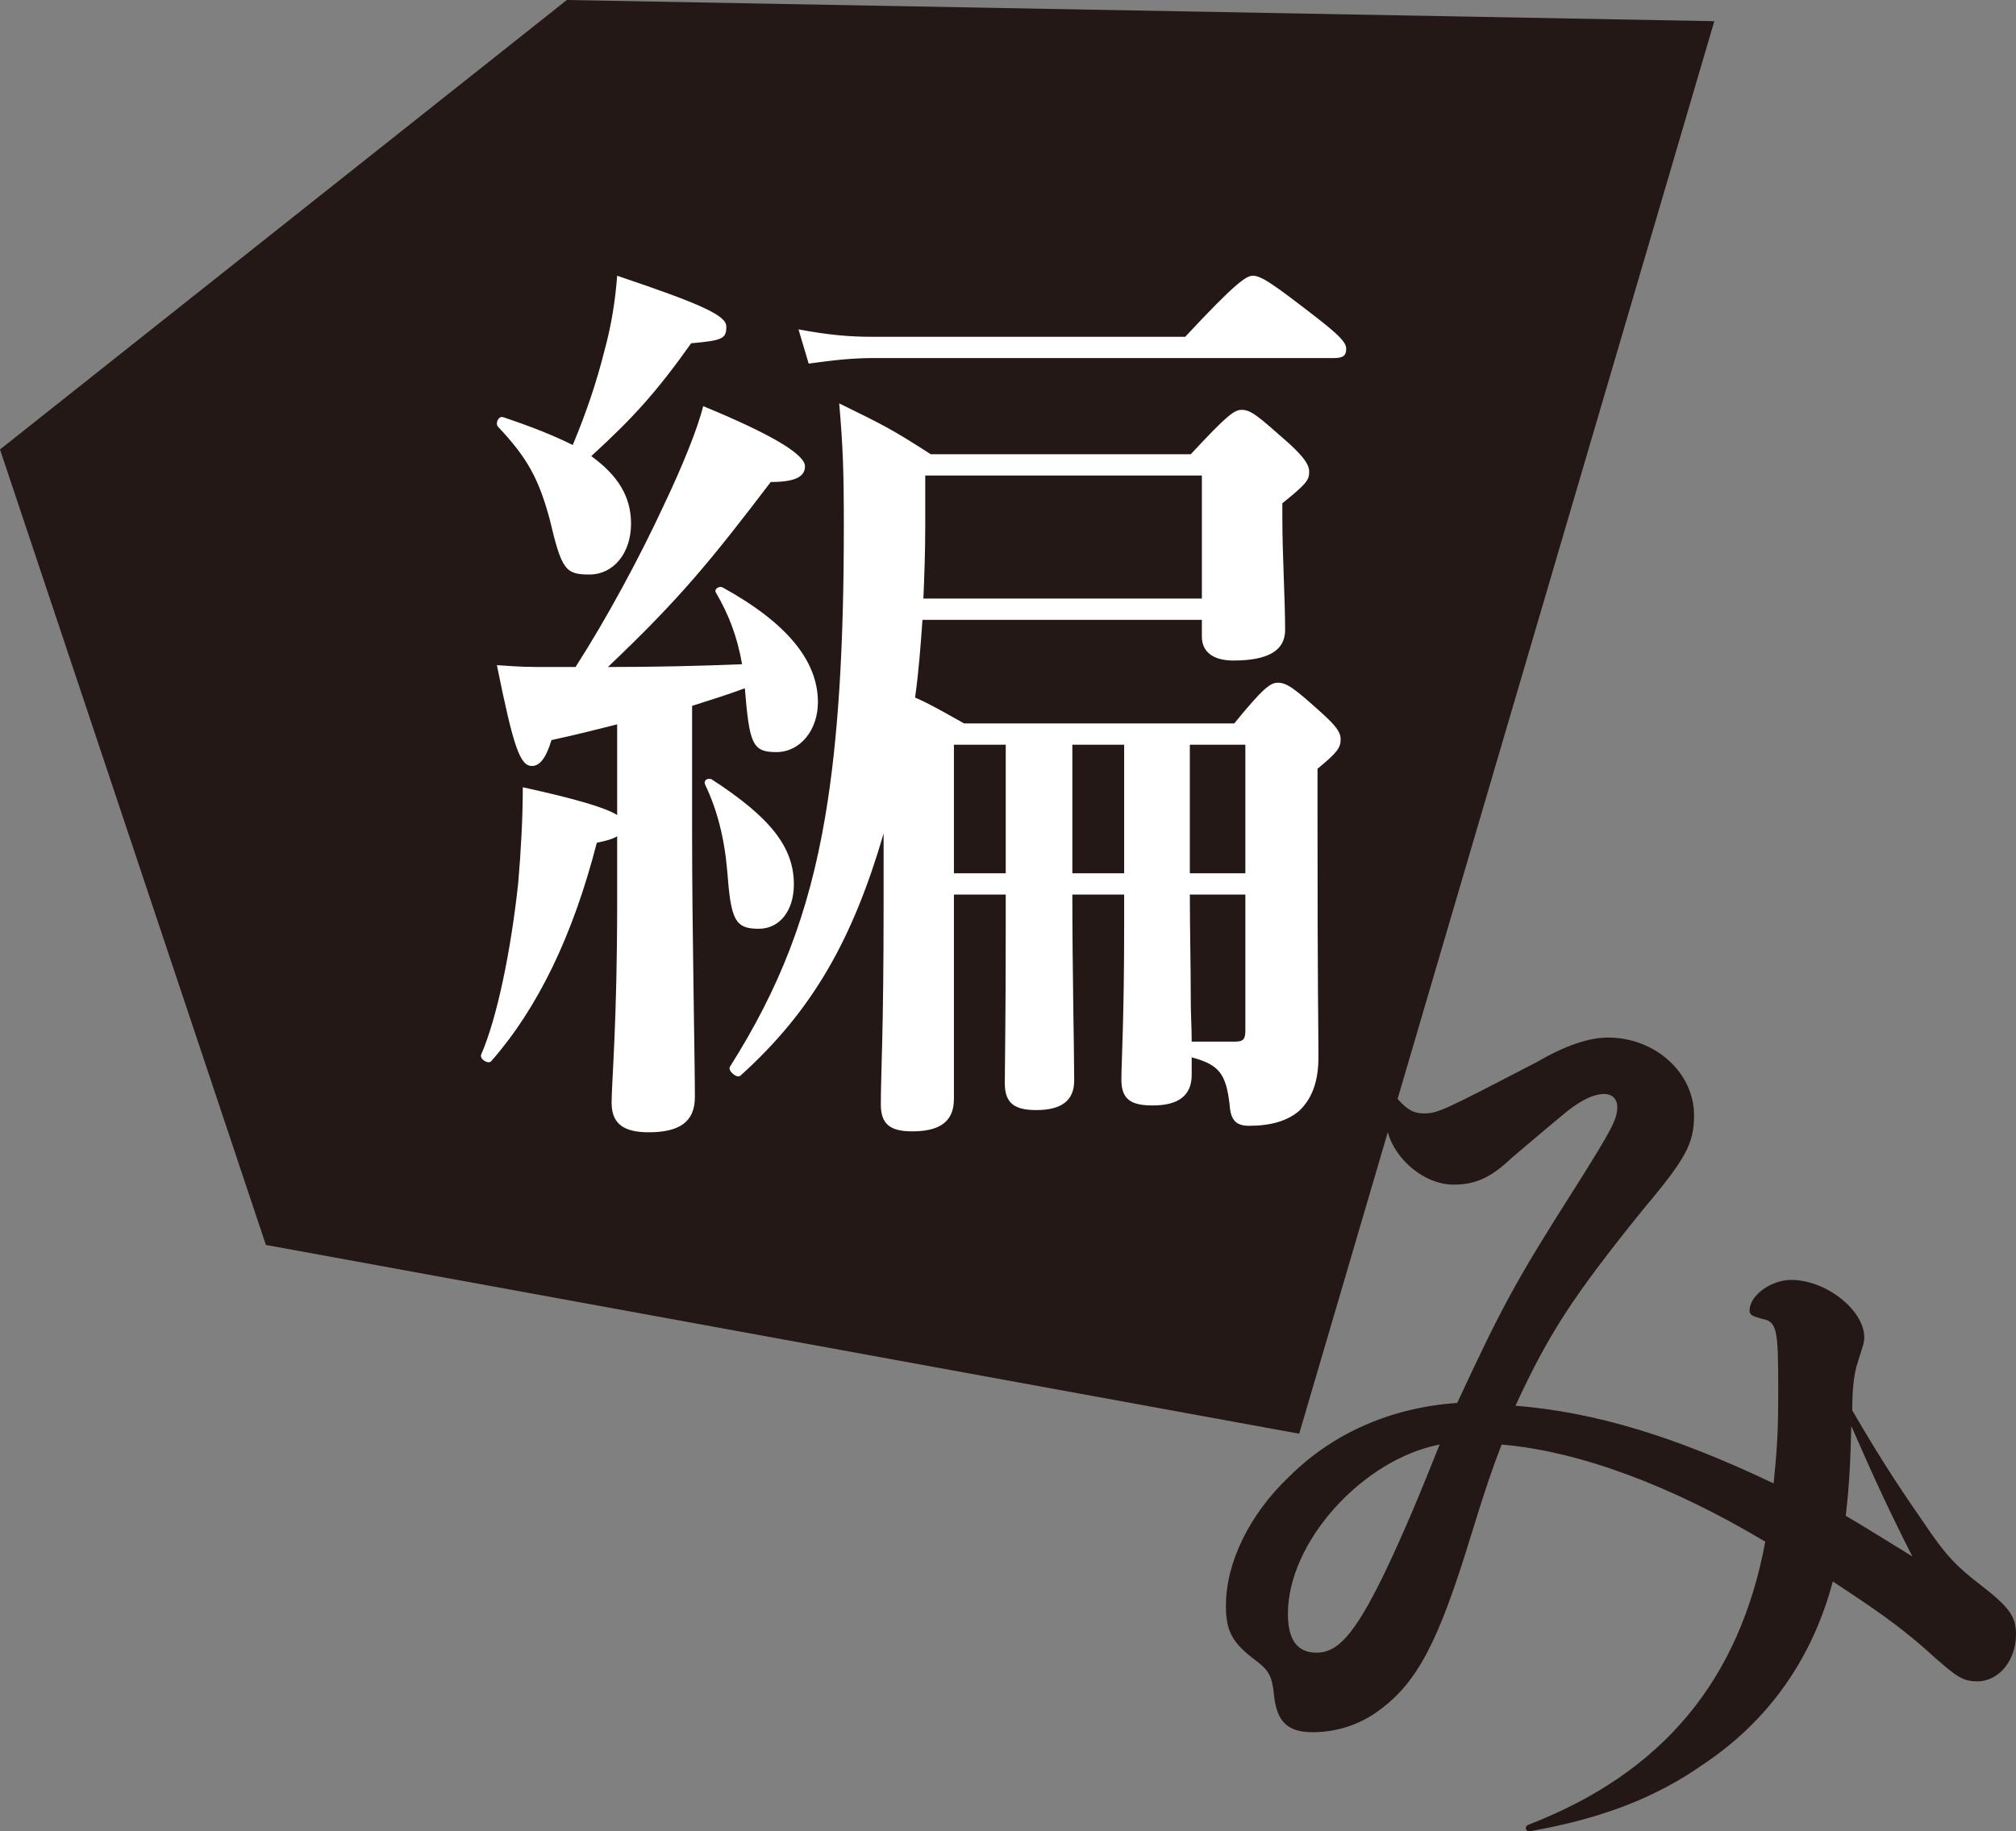 <?xml version="1.0" encoding="UTF-8"?><svg id="_イヤー_2" xmlns="http://www.w3.org/2000/svg" viewBox="0 0 217.91 197.99"><rect x="0" y="0" width="217.91" height="197.99" fill="#808080" stroke="none"/><defs><style>.cls-1{fill:#fff;}.cls-2{fill:#231815;}</style></defs><g id="_字"><g><polygon class="cls-2" points="61.27 0 0 48.59 28.74 134.59 140.43 155 185.3 2.29 61.27 0"/><path class="cls-1" d="M62.21,72.11c3.4-5.3,6.9-11.8,9.5-17.4,2.1-4.4,3.7-8.4,4.3-10.8,7.3,3,11,5.2,11,6.5,0,1.1-1,1.7-3.7,1.7-6.4,8.4-9.8,12.6-17.6,20,4.8,0,9.7-.1,14.5-.3-.5-2.9-1.4-5.3-2.8-7.7-.3-.4,.3-.8,.7-.6,6.9,3.8,10.3,7.9,10.3,12.4,0,3-1.9,5.4-4.5,5.4s-2.9-.9-3.4-6.9c-1.9,.7-3.8,1.3-5.7,1.9v13.8c0,10.7,.3,24.1,.3,28.5,0,2.7-1.7,3.8-5,3.8-2.8,0-4-1-4-3.2s.6-8.6,.6-21.6v-7.2c-.5,.3-1.2,.5-2.2,.7-2.6,10.1-6.4,17.9-11.4,23.6-.3,.4-1.3-.2-1.1-.7,1.7-3.9,3.2-11.1,4-18.5,.3-3.5,.5-7.1,.5-10.4,5.9,1.3,8.9,2.2,10.2,3v-9.8c-2,.5-4.3,1.1-7.1,1.7-.6,2-1.3,2.8-2.1,2.8-1.3,0-2-2-3.8-10.9,2.9,.2,3.1,.2,6.2,.2h2.3Zm3.1-34.1c.8-2.9,1.2-5.6,1.4-8.2,9.2,3.1,11.8,4.3,11.8,5.5,0,1.3-.4,1.5-3.8,1.8-3.7,5.2-6.2,8-10.8,12.2,2.9,2.1,4.3,4.4,4.3,7.3,0,3.2-1.9,5.5-4.5,5.5s-3-.5-4.3-6c-1.2-4.4-2.4-6.6-5.6-10-.3-.4,.1-1.2,.6-1,3,1,5.5,2,7.5,3,1.5-3.6,2.6-6.9,3.4-10.1Zm16.7,62.4c-2.6,0-3-1-3.4-6.2-.3-3.6-1.1-6.7-2.4-9.4-.2-.5,.4-.8,.8-.5,6.3,4.1,8.8,7.3,8.8,11.3,0,2.8-1.5,4.8-3.8,4.8Zm17.7-33.4c-.2,2.8-.4,5.6-.8,8.4,1.6,.7,2.8,1.4,5.3,2.8h29.2c3.1-3.8,3.9-4.4,4.7-4.4,1,0,1.8,.6,4.9,3.4,1.3,1.2,1.9,1.9,1.9,2.7,0,.9-.3,1.4-2.5,3.2v5.2c0,19.6,.1,22,.1,26,0,2.6-.7,4.5-2.1,5.8-1.3,1.1-3.1,1.6-5.4,1.6-1.4,0-2-.6-2.1-2.3-.4-3.3-1.1-4.3-4.1-5.1v1.9c0,2.2-1.4,3.3-4.2,3.3-2.3,0-3.4-.6-3.4-2.8,0-1.6,.3-6.7,.3-16.3v-3.7h-5.6c0,8.1,.2,17,.2,20.1,0,2.2-1.4,3.2-4.1,3.2-2.3,0-3.4-.7-3.4-2.9,0-1.6,.1-6.8,.1-16.7v-3.7h-5.6v22.1c0,2.5-1.6,3.5-4.5,3.5-2.3,0-3.4-.7-3.4-2.9,0-3.6,.3-7.4,.3-21.7v-7.6c-3.3,11.3-7.6,19.1-15.5,26.2-.4,.3-1.4-.6-1.1-1,5.3-8.4,8.5-16.4,10.3-27.1,1.4-8.3,2-18.3,2-31.3,0-6.2-.1-8.6-.5-13.3,4.9,2.4,5.7,2.8,9.9,5.5h28.1c3.9-4.2,4.7-4.8,5.5-4.8,1,0,1.7,.6,5.2,3.7,1.5,1.4,2.1,2.2,2.1,3,0,.9-.3,1.3-2.9,3.4v1.6c0,4,.3,8.8,.3,12.1,0,2.2-1.8,3.3-5.6,3.3-2,0-3.4-.8-3.4-2.6v-1.8h-30.2Zm28.4-30.6c5.4-5.8,6.6-6.6,7.3-6.6,.9,0,2.1,.8,7,4.6,2.3,1.8,3.1,2.6,3.1,3.3s-.3,1-1.3,1h-49.8c-2.1,0-4.2,.2-7,.6l-1.1-3.7c3.2,.6,5.5,.8,7.9,.8h33.9Zm1.8,15h-29.9v5.4c0,2.8-.1,5.5-.2,7.9h30.1v-13.3Zm-21.2,29.1h-5.6v13.9h5.6v-13.9Zm12.8,0h-5.6v13.9h5.6v-13.9Zm13.1,13.9v-13.9h-6v13.9h6Zm-6,2.3c0,3.8,.1,7.6,.1,11.5,0,1.4,.1,2.9,.1,4.4h4.7c.9,0,1.1-.3,1.1-1.2v-14.7h-6Z"/><path class="cls-2" d="M150.71,118.37c1.2,1.5,2,2,3.2,2,1.5,0,2.1-.3,12.3-5.6,3.1-1.8,5.6-2.6,7.6-2.6,5.1,0,9.3,3.8,9.3,8.4,0,3.1-.9,4.7-5.6,10.3-7.5,9.3-10.1,13.3-13.7,21.1,8.6,.7,17.2,3.3,27.9,8.4,.4-3.9,.5-5.8,.5-9.9,0-6.8-.1-7.6-1.8-7.9-1-.3-1.3-.4-1.3-.9,0-1.6,2.3-3.3,4.5-3.3,3.8,0,7.9,3.3,7.9,6.2,0,.7-.2,1-.7,2.7-.4,1.1-.6,2.9-.6,5.2,2.5,4.3,4.5,7.5,7.7,12.1,2.4,3.6,3.6,4.8,6.2,6.8,3.1,2.4,3.8,3.4,3.8,5.3,0,2.8-1.8,5.1-4.2,5.1-1.6,0-2.3-.6-4.5-2.5-4-3.7-7.5-5.9-11.1-8.3-2.2,8.3-6.9,15-13.9,19.7-5.1,3.6-10.9,5.9-18.8,7.3-.5,.1-.7-.5-.2-.7,14.5-5.6,22.8-15.6,25.6-30.6-10.2-6.1-20.2-9.8-28.5-10.5-1,2.6-1.7,4.6-3.3,9.8-3.5,11.5-5.8,15.9-9.9,18.9-2.1,1.6-4.7,2.4-7.2,2.4-2.7,0-3.9-1.1-4.2-4-.2-2.1-.6-2.7-1.9-3.7-2.7-2-3.3-3.3-3.3-6,0-4.7,2.6-9.9,6.8-13.9,4.7-4.7,11-7.5,18.2-8,4.7-10.1,6.2-13,12.7-23.2,4.1-6.5,4.6-7.5,4.6-8.8,0-.9-.6-1.4-1.4-1.4-1.1,0-2.6,.6-4.9,2.6-1.7,1.4-3.9,3.3-5.1,4.3-2.3,2.2-4,2.9-6.3,2.9-3.6,0-7.3-3.6-7.3-7.1,0-.9,0-1.3,.4-2.6,.1-.2,.3-.2,.5,0Zm-11.5,56.1c0,2.8,1,4.2,3.1,4.2,2.3,0,4.1-2,7.2-8.3,2.4-5,4.1-9.2,6.1-14.2-8.3,1.6-16.4,10.5-16.4,18.3Zm67.5-6.2c-2.4-4.7-4.2-8.6-6.6-14.1-.1,3.9-.2,6.1-.6,9.7,2.7,1.6,4.6,2.8,7.2,4.4Z"/></g></g></svg>